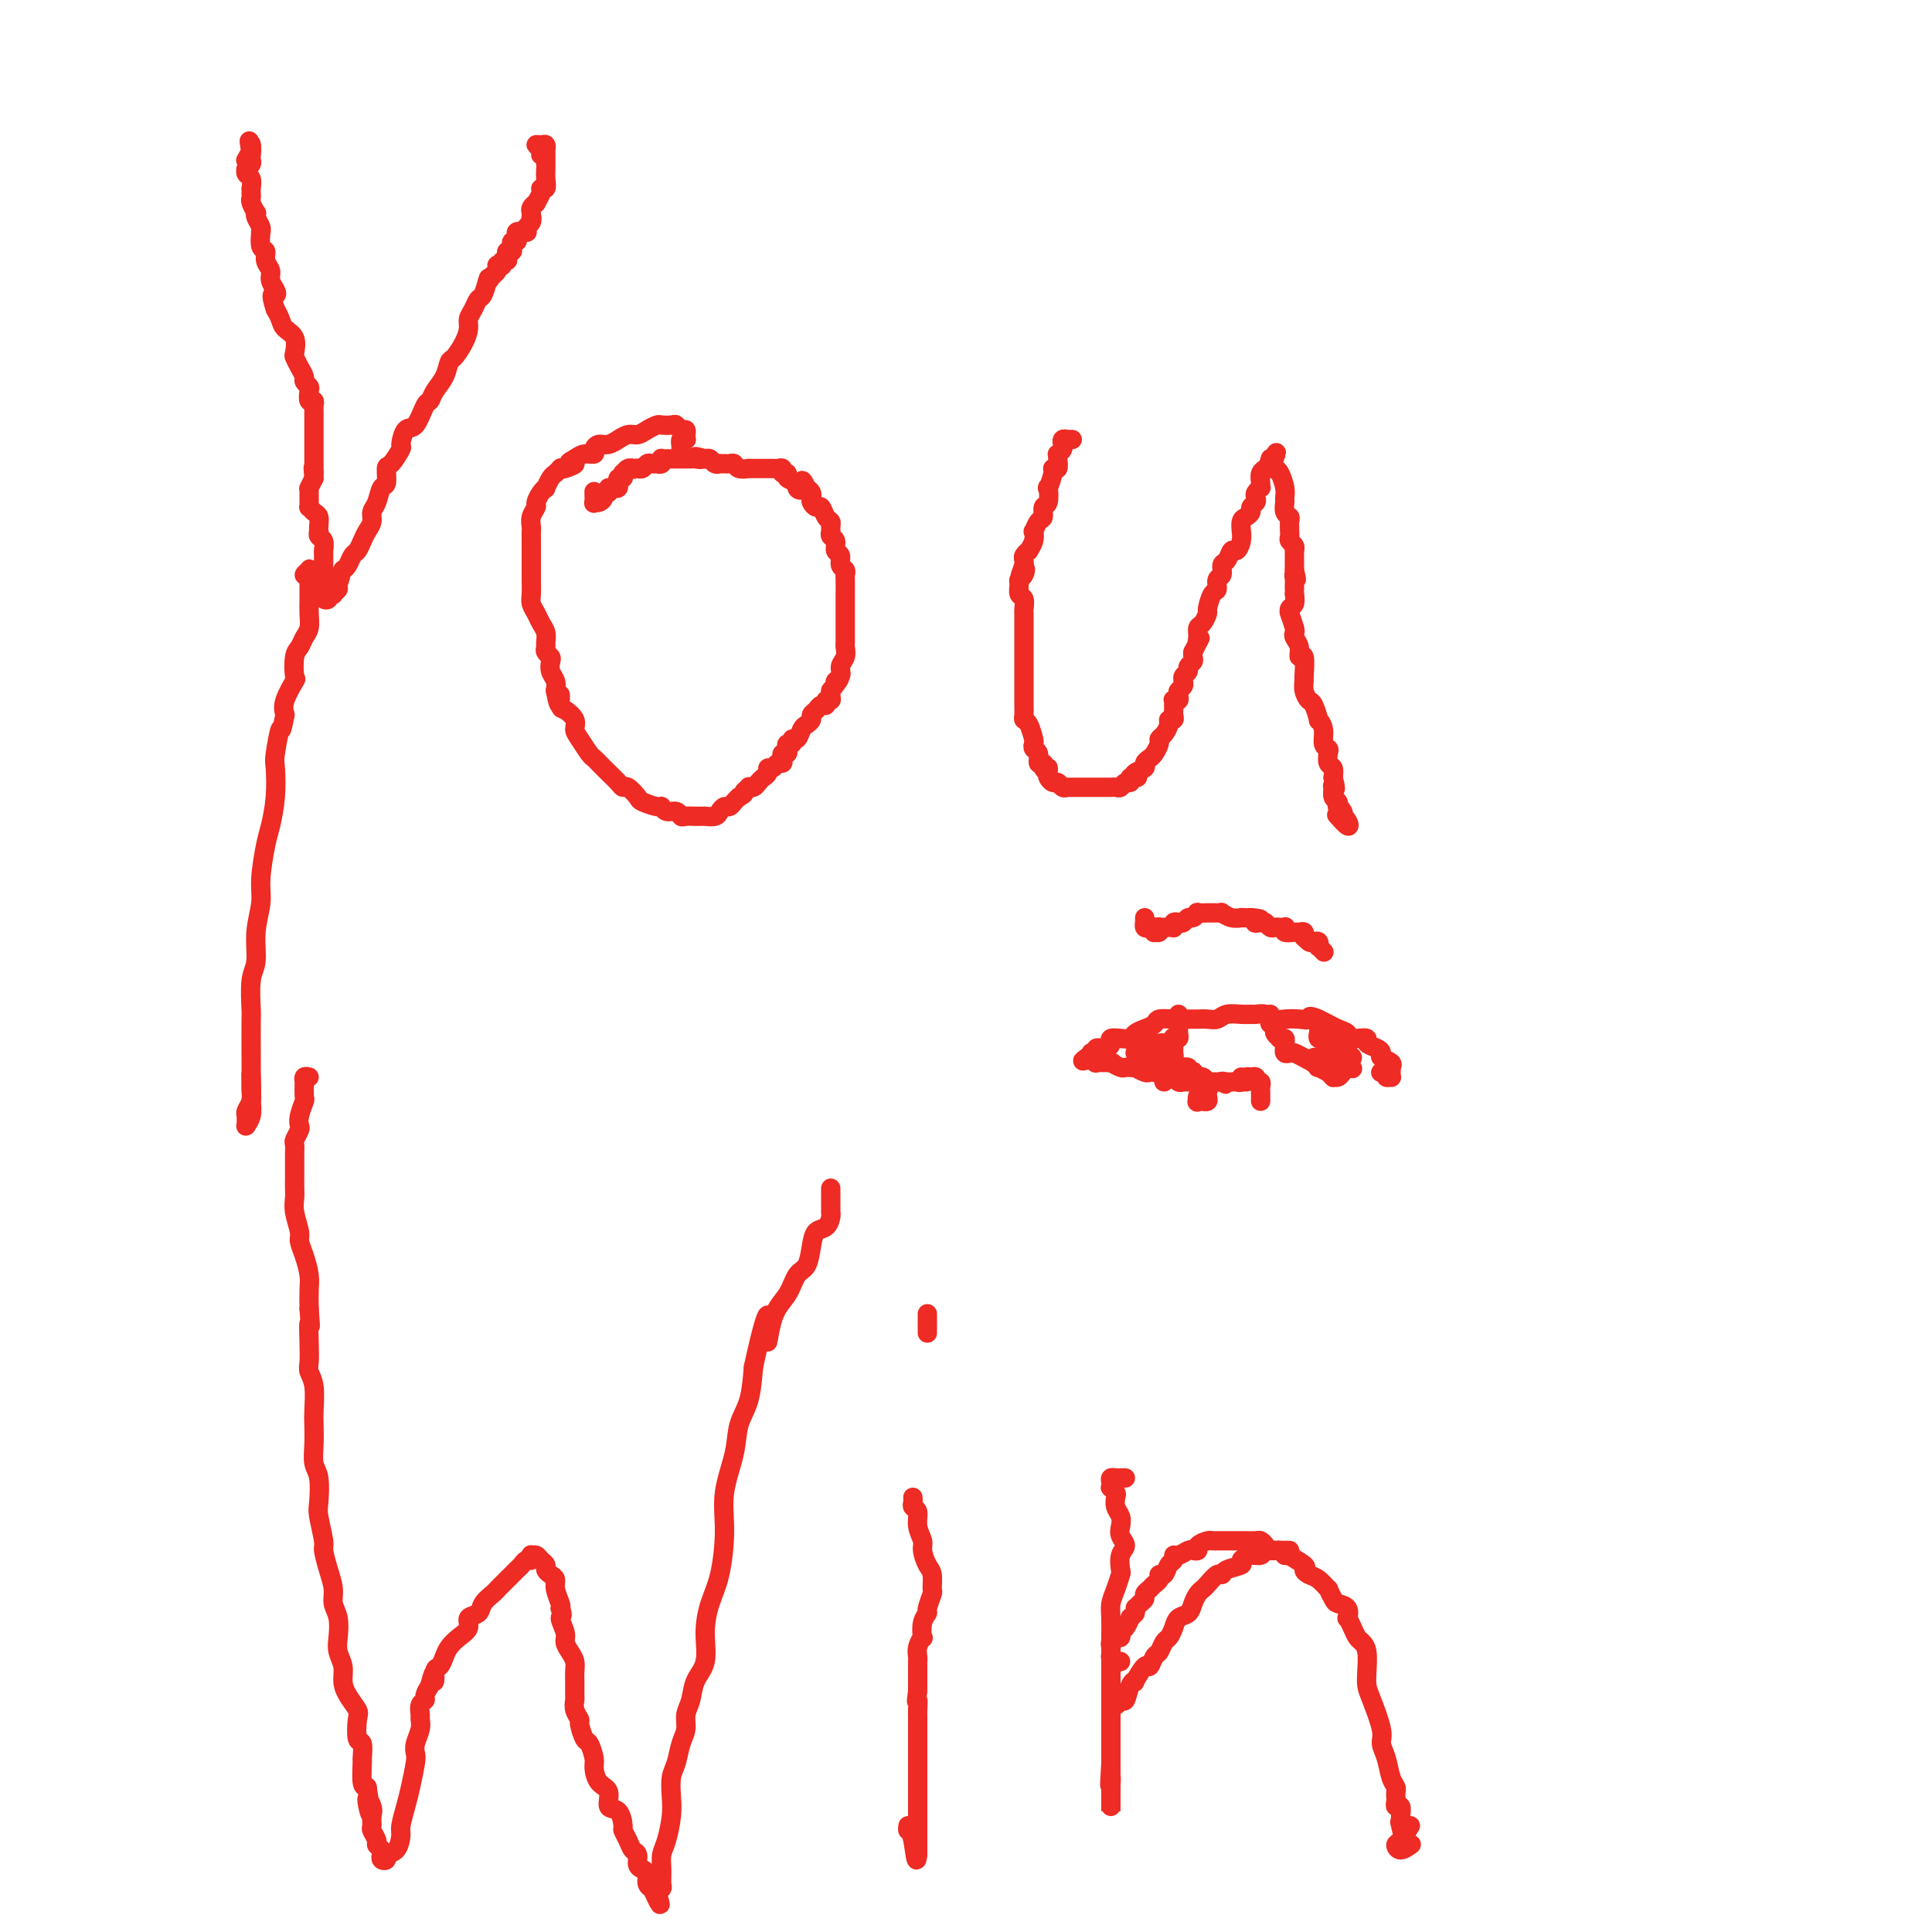 <svg viewBox='0 0 400 400' version='1.1' xmlns='http://www.w3.org/2000/svg' xmlns:xlink='http://www.w3.org/1999/xlink'><g fill='none' stroke='#EE2B24' stroke-width='4' stroke-linecap='round' stroke-linejoin='round'><path d='M112,32c0.010,-0.022 0.019,-0.044 0,0c-0.019,0.044 -0.068,0.154 0,0c0.068,-0.154 0.253,-0.573 0,-1c-0.253,-0.427 -0.943,-0.862 -1,-1c-0.057,-0.138 0.521,0.020 1,0c0.479,-0.020 0.860,-0.217 1,0c0.140,0.217 0.037,0.849 0,1c-0.037,0.151 -0.010,-0.180 0,0c0.010,0.180 0.003,0.870 0,1c-0.003,0.130 -0.001,-0.299 0,0c0.001,0.299 0.001,1.328 0,2c-0.001,0.672 -0.004,0.989 0,1c0.004,0.011 0.016,-0.282 0,0c-0.016,0.282 -0.061,1.141 0,2c0.061,0.859 0.228,1.718 0,2c-0.228,0.282 -0.849,-0.013 -1,0c-0.151,0.013 0.170,0.333 0,1c-0.170,0.667 -0.830,1.682 -1,2c-0.170,0.318 0.151,-0.059 0,0c-0.151,0.059 -0.772,0.554 -1,1c-0.228,0.446 -0.061,0.841 0,1c0.061,0.159 0.016,0.081 0,0c-0.016,-0.081 -0.005,-0.166 0,0c0.005,0.166 0.002,0.583 0,1'/><path d='M110,45c-0.325,1.962 -0.139,0.368 0,0c0.139,-0.368 0.229,0.490 0,1c-0.229,0.510 -0.778,0.673 -1,1c-0.222,0.327 -0.116,0.819 0,1c0.116,0.181 0.241,0.051 0,0c-0.241,-0.051 -0.848,-0.024 -1,0c-0.152,0.024 0.152,0.044 0,0c-0.152,-0.044 -0.759,-0.151 -1,0c-0.241,0.151 -0.117,0.561 0,1c0.117,0.439 0.228,0.906 0,1c-0.228,0.094 -0.793,-0.185 -1,0c-0.207,0.185 -0.054,0.834 0,1c0.054,0.166 0.011,-0.152 0,0c-0.011,0.152 0.011,0.776 0,1c-0.011,0.224 -0.054,0.050 0,0c0.054,-0.050 0.207,0.024 0,0c-0.207,-0.024 -0.772,-0.146 -1,0c-0.228,0.146 -0.117,0.561 0,1c0.117,0.439 0.241,0.901 0,1c-0.241,0.099 -0.849,-0.167 -1,0c-0.151,0.167 0.153,0.766 0,1c-0.153,0.234 -0.763,0.104 -1,0c-0.237,-0.104 -0.102,-0.182 0,0c0.102,0.182 0.172,0.623 0,1c-0.172,0.377 -0.586,0.688 -1,1'/><path d='M102,57c-1.477,2.129 -1.169,1.452 -1,1c0.169,-0.452 0.199,-0.679 0,0c-0.199,0.679 -0.627,2.264 -1,3c-0.373,0.736 -0.690,0.622 -1,1c-0.310,0.378 -0.611,1.247 -1,2c-0.389,0.753 -0.864,1.390 -1,2c-0.136,0.610 0.067,1.191 0,2c-0.067,0.809 -0.403,1.844 -1,3c-0.597,1.156 -1.456,2.433 -2,3c-0.544,0.567 -0.775,0.425 -1,1c-0.225,0.575 -0.444,1.868 -1,3c-0.556,1.132 -1.448,2.104 -2,3c-0.552,0.896 -0.765,1.715 -1,2c-0.235,0.285 -0.492,0.035 -1,1c-0.508,0.965 -1.267,3.145 -2,4c-0.733,0.855 -1.440,0.384 -2,1c-0.560,0.616 -0.972,2.320 -1,3c-0.028,0.680 0.329,0.337 0,1c-0.329,0.663 -1.345,2.331 -2,3c-0.655,0.669 -0.950,0.339 -1,1c-0.050,0.661 0.145,2.313 0,3c-0.145,0.687 -0.630,0.411 -1,1c-0.370,0.589 -0.624,2.044 -1,3c-0.376,0.956 -0.874,1.412 -1,2c-0.126,0.588 0.121,1.308 0,2c-0.121,0.692 -0.610,1.355 -1,2c-0.390,0.645 -0.682,1.272 -1,2c-0.318,0.728 -0.663,1.556 -1,2c-0.337,0.444 -0.668,0.504 -1,1c-0.332,0.496 -0.666,1.427 -1,2c-0.334,0.573 -0.667,0.786 -1,1'/><path d='M71,118c-5.018,9.841 -2.061,3.944 -1,2c1.061,-1.944 0.228,0.067 0,1c-0.228,0.933 0.150,0.789 0,1c-0.150,0.211 -0.829,0.775 -1,1c-0.171,0.225 0.164,0.109 0,0c-0.164,-0.109 -0.829,-0.212 -1,0c-0.171,0.212 0.150,0.737 0,1c-0.150,0.263 -0.771,0.263 -1,0c-0.229,-0.263 -0.065,-0.789 0,-1c0.065,-0.211 0.033,-0.105 0,0'/><path d='M67,123c-0.619,0.595 -0.166,-0.418 0,-1c0.166,-0.582 0.044,-0.734 0,-1c-0.044,-0.266 -0.012,-0.648 0,-1c0.012,-0.352 0.003,-0.676 0,-1c-0.003,-0.324 -0.001,-0.648 0,-1c0.001,-0.352 -0.000,-0.734 0,-1c0.000,-0.266 0.001,-0.418 0,-1c-0.001,-0.582 -0.004,-1.595 0,-2c0.004,-0.405 0.015,-0.204 0,0c-0.015,0.204 -0.057,0.409 0,0c0.057,-0.409 0.211,-1.432 0,-2c-0.211,-0.568 -0.788,-0.681 -1,-1c-0.212,-0.319 -0.060,-0.845 0,-1c0.060,-0.155 0.026,0.059 0,0c-0.026,-0.059 -0.046,-0.393 0,-1c0.046,-0.607 0.156,-1.487 0,-2c-0.156,-0.513 -0.578,-0.658 -1,-1c-0.422,-0.342 -0.845,-0.879 -1,-1c-0.155,-0.121 -0.041,0.175 0,0c0.041,-0.175 0.011,-0.821 0,-1c-0.011,-0.179 -0.003,0.109 0,0c0.003,-0.109 0.000,-0.616 0,-1c-0.000,-0.384 0.003,-0.644 0,-1c-0.003,-0.356 -0.011,-0.807 0,-1c0.011,-0.193 0.041,-0.129 0,0c-0.041,0.129 -0.155,0.323 0,0c0.155,-0.323 0.577,-1.161 1,-2'/><path d='M65,99c-0.309,-3.880 -0.083,-1.578 0,-1c0.083,0.578 0.022,-0.566 0,-1c-0.022,-0.434 -0.006,-0.158 0,0c0.006,0.158 0.002,0.197 0,0c-0.002,-0.197 -0.000,-0.630 0,-1c0.000,-0.370 0.000,-0.676 0,-1c-0.000,-0.324 -0.000,-0.664 0,-1c0.000,-0.336 0.000,-0.667 0,-1c-0.000,-0.333 -0.000,-0.668 0,-1c0.000,-0.332 -0.000,-0.663 0,-1c0.000,-0.337 0.000,-0.682 0,-1c-0.000,-0.318 -0.000,-0.610 0,-1c0.000,-0.390 0.000,-0.878 0,-1c-0.000,-0.122 -0.000,0.122 0,0c0.000,-0.122 0.001,-0.611 0,-1c-0.001,-0.389 -0.004,-0.677 0,-1c0.004,-0.323 0.015,-0.682 0,-1c-0.015,-0.318 -0.055,-0.596 0,-1c0.055,-0.404 0.207,-0.935 0,-1c-0.207,-0.065 -0.773,0.334 -1,0c-0.227,-0.334 -0.116,-1.402 0,-2c0.116,-0.598 0.238,-0.728 0,-1c-0.238,-0.272 -0.835,-0.687 -1,-1c-0.165,-0.313 0.101,-0.524 0,-1c-0.101,-0.476 -0.570,-1.215 -1,-2c-0.430,-0.785 -0.822,-1.614 -1,-2c-0.178,-0.386 -0.142,-0.330 0,-1c0.142,-0.670 0.388,-2.066 0,-3c-0.388,-0.934 -1.412,-1.405 -2,-2c-0.588,-0.595 -0.739,-1.313 -1,-2c-0.261,-0.687 -0.630,-1.344 -1,-2'/><path d='M57,64c-1.255,-3.738 -0.393,-3.084 0,-3c0.393,0.084 0.317,-0.401 0,-1c-0.317,-0.599 -0.873,-1.310 -1,-2c-0.127,-0.690 0.176,-1.359 0,-2c-0.176,-0.641 -0.832,-1.253 -1,-2c-0.168,-0.747 0.152,-1.628 0,-2c-0.152,-0.372 -0.777,-0.236 -1,-1c-0.223,-0.764 -0.046,-2.430 0,-3c0.046,-0.570 -0.039,-0.046 0,0c0.039,0.046 0.203,-0.387 0,-1c-0.203,-0.613 -0.772,-1.407 -1,-2c-0.228,-0.593 -0.114,-0.985 0,-1c0.114,-0.015 0.227,0.345 0,0c-0.227,-0.345 -0.793,-1.397 -1,-2c-0.207,-0.603 -0.054,-0.757 0,-1c0.054,-0.243 0.011,-0.576 0,-1c-0.011,-0.424 0.011,-0.940 0,-1c-0.011,-0.060 -0.055,0.338 0,0c0.055,-0.338 0.210,-1.410 0,-2c-0.210,-0.590 -0.785,-0.697 -1,-1c-0.215,-0.303 -0.072,-0.802 0,-1c0.072,-0.198 0.072,-0.095 0,0c-0.072,0.095 -0.215,0.183 0,0c0.215,-0.183 0.790,-0.637 1,-1c0.210,-0.363 0.056,-0.633 0,-1c-0.056,-0.367 -0.015,-0.830 0,-1c0.015,-0.170 0.004,-0.049 0,0c-0.004,0.049 -0.002,0.024 0,0'/><path d='M52,32c-0.773,-5.116 -0.206,-1.905 0,-1c0.206,0.905 0.052,-0.496 0,-1c-0.052,-0.504 0.000,-0.110 0,0c-0.000,0.110 -0.052,-0.063 0,0c0.052,0.063 0.206,0.363 0,1c-0.206,0.637 -0.773,1.611 -1,2c-0.227,0.389 -0.113,0.195 0,0'/><path d='M64,119c-0.536,0.105 -1.072,0.209 -1,0c0.072,-0.209 0.751,-0.733 1,-1c0.249,-0.267 0.067,-0.279 0,0c-0.067,0.279 -0.018,0.848 0,1c0.018,0.152 0.005,-0.112 0,0c-0.005,0.112 -0.002,0.599 0,1c0.002,0.401 0.001,0.716 0,1c-0.001,0.284 -0.003,0.537 0,1c0.003,0.463 0.012,1.136 0,2c-0.012,0.864 -0.045,1.920 0,3c0.045,1.080 0.169,2.185 0,3c-0.169,0.815 -0.632,1.339 -1,2c-0.368,0.661 -0.642,1.458 -1,2c-0.358,0.542 -0.800,0.830 -1,2c-0.200,1.170 -0.157,3.221 0,4c0.157,0.779 0.427,0.287 0,1c-0.427,0.713 -1.551,2.632 -2,4c-0.449,1.368 -0.225,2.184 0,3'/><path d='M59,148c-0.940,4.891 -0.791,2.619 -1,3c-0.209,0.381 -0.777,3.414 -1,5c-0.223,1.586 -0.102,1.726 0,3c0.102,1.274 0.186,3.683 0,6c-0.186,2.317 -0.642,4.543 -1,6c-0.358,1.457 -0.617,2.144 -1,4c-0.383,1.856 -0.891,4.881 -1,7c-0.109,2.119 0.181,3.332 0,5c-0.181,1.668 -0.833,3.790 -1,6c-0.167,2.210 0.151,4.509 0,6c-0.151,1.491 -0.773,2.174 -1,4c-0.227,1.826 -0.061,4.797 0,6c0.061,1.203 0.017,0.640 0,2c-0.017,1.360 -0.008,4.644 0,7c0.008,2.356 0.016,3.784 0,5c-0.016,1.216 -0.057,2.220 0,3c0.057,0.780 0.211,1.336 0,2c-0.211,0.664 -0.789,1.436 -1,2c-0.211,0.564 -0.056,0.921 0,1c0.056,0.079 0.014,-0.121 0,0c-0.014,0.121 -0.000,0.563 0,1c0.000,0.437 -0.014,0.868 0,1c0.014,0.132 0.055,-0.037 0,0c-0.055,0.037 -0.207,0.279 0,0c0.207,-0.279 0.773,-1.080 1,-2c0.227,-0.920 0.113,-1.960 0,-3'/><path d='M52,228c0.156,-1.889 0.044,-4.111 0,-5c-0.044,-0.889 -0.022,-0.444 0,0'/><path d='M141,92c0.000,0.311 0.000,0.622 0,1c0.000,0.378 0.000,0.822 0,1c0.000,0.178 0.000,0.089 0,0'/><path d='M141,92c-0.008,-0.031 -0.016,-0.061 0,0c0.016,0.061 0.057,0.214 0,0c-0.057,-0.214 -0.211,-0.793 0,-1c0.211,-0.207 0.788,-0.040 1,0c0.212,0.040 0.057,-0.046 0,0c-0.057,0.046 -0.018,0.224 0,0c0.018,-0.224 0.016,-0.848 0,-1c-0.016,-0.152 -0.045,0.170 0,0c0.045,-0.170 0.163,-0.830 0,-1c-0.163,-0.170 -0.606,0.150 -1,0c-0.394,-0.150 -0.738,-0.770 -1,-1c-0.262,-0.230 -0.440,-0.072 -1,0c-0.560,0.072 -1.500,0.057 -2,0c-0.500,-0.057 -0.559,-0.155 -1,0c-0.441,0.155 -1.265,0.562 -2,1c-0.735,0.438 -1.380,0.906 -2,1c-0.620,0.094 -1.216,-0.186 -2,0c-0.784,0.186 -1.755,0.837 -2,1c-0.245,0.163 0.237,-0.163 0,0c-0.237,0.163 -1.194,0.813 -2,1c-0.806,0.187 -1.462,-0.091 -2,0c-0.538,0.091 -0.959,0.550 -1,1c-0.041,0.450 0.297,0.890 0,1c-0.297,0.110 -1.228,-0.112 -2,0c-0.772,0.112 -1.386,0.556 -2,1'/><path d='M119,95c-2.526,1.250 -0.340,0.874 0,1c0.340,0.126 -1.165,0.753 -2,1c-0.835,0.247 -0.998,0.112 -1,0c-0.002,-0.112 0.158,-0.202 0,0c-0.158,0.202 -0.633,0.697 -1,1c-0.367,0.303 -0.624,0.414 -1,1c-0.376,0.586 -0.870,1.648 -1,2c-0.130,0.352 0.105,-0.005 0,0c-0.105,0.005 -0.550,0.372 -1,1c-0.450,0.628 -0.905,1.515 -1,2c-0.095,0.485 0.171,0.567 0,1c-0.171,0.433 -0.778,1.217 -1,2c-0.222,0.783 -0.060,1.564 0,2c0.060,0.436 0.016,0.528 0,1c-0.016,0.472 -0.004,1.323 0,2c0.004,0.677 0.000,1.178 0,2c-0.000,0.822 0.003,1.963 0,3c-0.003,1.037 -0.012,1.968 0,3c0.012,1.032 0.046,2.163 0,3c-0.046,0.837 -0.170,1.380 0,2c0.170,0.620 0.634,1.318 1,2c0.366,0.682 0.633,1.349 1,2c0.367,0.651 0.834,1.288 1,2c0.166,0.712 0.031,1.499 0,2c-0.031,0.501 0.043,0.714 0,1c-0.043,0.286 -0.204,0.643 0,1c0.204,0.357 0.773,0.715 1,1c0.227,0.285 0.112,0.499 0,1c-0.112,0.501 -0.223,1.289 0,2c0.223,0.711 0.778,1.346 1,2c0.222,0.654 0.111,1.327 0,2'/><path d='M115,143c1.007,5.374 1.026,1.810 1,1c-0.026,-0.810 -0.096,1.132 0,2c0.096,0.868 0.358,0.660 1,1c0.642,0.340 1.664,1.229 2,2c0.336,0.771 -0.013,1.424 0,2c0.013,0.576 0.387,1.074 1,2c0.613,0.926 1.463,2.279 2,3c0.537,0.721 0.760,0.810 1,1c0.240,0.190 0.497,0.480 1,1c0.503,0.520 1.252,1.271 2,2c0.748,0.729 1.494,1.438 2,2c0.506,0.562 0.773,0.978 1,1c0.227,0.022 0.414,-0.349 1,0c0.586,0.349 1.571,1.418 2,2c0.429,0.582 0.304,0.677 1,1c0.696,0.323 2.214,0.875 3,1c0.786,0.125 0.839,-0.177 1,0c0.161,0.177 0.428,0.832 1,1c0.572,0.168 1.448,-0.151 2,0c0.552,0.151 0.779,0.773 1,1c0.221,0.227 0.436,0.061 1,0c0.564,-0.061 1.478,-0.016 2,0c0.522,0.016 0.650,0.001 1,0c0.350,-0.001 0.920,0.010 1,0c0.080,-0.010 -0.329,-0.040 0,0c0.329,0.040 1.398,0.151 2,0c0.602,-0.151 0.739,-0.565 1,-1c0.261,-0.435 0.647,-0.890 1,-1c0.353,-0.110 0.672,0.124 1,0c0.328,-0.124 0.665,-0.607 1,-1c0.335,-0.393 0.667,-0.697 1,-1'/><path d='M153,165c1.555,-0.786 0.941,-0.749 1,-1c0.059,-0.251 0.789,-0.788 1,-1c0.211,-0.212 -0.097,-0.098 0,0c0.097,0.098 0.600,0.180 1,0c0.400,-0.180 0.699,-0.622 1,-1c0.301,-0.378 0.605,-0.694 1,-1c0.395,-0.306 0.880,-0.603 1,-1c0.120,-0.397 -0.125,-0.894 0,-1c0.125,-0.106 0.621,0.178 1,0c0.379,-0.178 0.641,-0.817 1,-1c0.359,-0.183 0.814,0.092 1,0c0.186,-0.092 0.101,-0.551 0,-1c-0.101,-0.449 -0.219,-0.890 0,-1c0.219,-0.110 0.776,0.110 1,0c0.224,-0.110 0.116,-0.549 0,-1c-0.116,-0.451 -0.238,-0.912 0,-1c0.238,-0.088 0.837,0.198 1,0c0.163,-0.198 -0.110,-0.879 0,-1c0.110,-0.121 0.603,0.318 1,0c0.397,-0.318 0.698,-1.394 1,-2c0.302,-0.606 0.605,-0.741 1,-1c0.395,-0.259 0.880,-0.643 1,-1c0.120,-0.357 -0.127,-0.688 0,-1c0.127,-0.312 0.626,-0.605 1,-1c0.374,-0.395 0.622,-0.893 1,-1c0.378,-0.107 0.886,0.178 1,0c0.114,-0.178 -0.166,-0.818 0,-1c0.166,-0.182 0.776,0.096 1,0c0.224,-0.096 0.060,-0.564 0,-1c-0.060,-0.436 -0.017,-0.839 0,-1c0.017,-0.161 0.009,-0.081 0,0'/><path d='M172,143c3.101,-3.822 1.353,-2.376 1,-2c-0.353,0.376 0.690,-0.319 1,-1c0.310,-0.681 -0.113,-1.347 0,-2c0.113,-0.653 0.762,-1.291 1,-2c0.238,-0.709 0.064,-1.489 0,-2c-0.064,-0.511 -0.017,-0.753 0,-1c0.017,-0.247 0.005,-0.497 0,-1c-0.005,-0.503 -0.001,-1.257 0,-2c0.001,-0.743 0.000,-1.475 0,-2c-0.000,-0.525 -0.000,-0.845 0,-1c0.000,-0.155 -0.000,-0.146 0,-1c0.000,-0.854 0.001,-2.572 0,-3c-0.001,-0.428 -0.004,0.433 0,0c0.004,-0.433 0.016,-2.162 0,-3c-0.016,-0.838 -0.061,-0.787 0,-1c0.061,-0.213 0.228,-0.691 0,-1c-0.228,-0.309 -0.849,-0.450 -1,-1c-0.151,-0.550 0.170,-1.509 0,-2c-0.170,-0.491 -0.830,-0.513 -1,-1c-0.170,-0.487 0.151,-1.440 0,-2c-0.151,-0.560 -0.776,-0.726 -1,-1c-0.224,-0.274 -0.049,-0.656 0,-1c0.049,-0.344 -0.028,-0.652 0,-1c0.028,-0.348 0.161,-0.737 0,-1c-0.161,-0.263 -0.618,-0.399 -1,-1c-0.382,-0.601 -0.690,-1.667 -1,-2c-0.310,-0.333 -0.622,0.065 -1,0c-0.378,-0.065 -0.823,-0.595 -1,-1c-0.177,-0.405 -0.086,-0.686 0,-1c0.086,-0.314 0.167,-0.661 0,-1c-0.167,-0.339 -0.584,-0.669 -1,-1'/><path d='M167,101c-1.394,-2.952 -0.880,-0.834 -1,0c-0.120,0.834 -0.873,0.382 -1,0c-0.127,-0.382 0.373,-0.695 0,-1c-0.373,-0.305 -1.620,-0.604 -2,-1c-0.380,-0.396 0.106,-0.891 0,-1c-0.106,-0.109 -0.803,0.167 -1,0c-0.197,-0.167 0.105,-0.777 0,-1c-0.105,-0.223 -0.616,-0.060 -1,0c-0.384,0.060 -0.642,0.016 -1,0c-0.358,-0.016 -0.816,-0.004 -1,0c-0.184,0.004 -0.095,0.001 0,0c0.095,-0.001 0.197,-0.000 0,0c-0.197,0.000 -0.692,-0.000 -1,0c-0.308,0.000 -0.429,0.001 -1,0c-0.571,-0.001 -1.592,-0.004 -2,0c-0.408,0.004 -0.203,0.015 0,0c0.203,-0.015 0.404,-0.057 0,0c-0.404,0.057 -1.414,0.211 -2,0c-0.586,-0.211 -0.750,-0.789 -1,-1c-0.250,-0.211 -0.588,-0.057 -1,0c-0.412,0.057 -0.898,0.016 -1,0c-0.102,-0.016 0.180,-0.008 0,0c-0.180,0.008 -0.823,0.016 -1,0c-0.177,-0.016 0.110,-0.057 0,0c-0.110,0.057 -0.618,0.211 -1,0c-0.382,-0.211 -0.638,-0.789 -1,-1c-0.362,-0.211 -0.828,-0.057 -1,0c-0.172,0.057 -0.049,0.016 0,0c0.049,-0.016 0.025,-0.008 0,0'/><path d='M146,95c-3.426,-0.928 -1.491,-0.249 -1,0c0.491,0.249 -0.461,0.067 -1,0c-0.539,-0.067 -0.666,-0.018 -1,0c-0.334,0.018 -0.877,0.005 -1,0c-0.123,-0.005 0.173,-0.001 0,0c-0.173,0.001 -0.816,0.000 -1,0c-0.184,-0.000 0.092,-0.000 0,0c-0.092,0.000 -0.550,0.000 -1,0c-0.450,-0.000 -0.891,-0.001 -1,0c-0.109,0.001 0.116,0.004 0,0c-0.116,-0.004 -0.571,-0.015 -1,0c-0.429,0.015 -0.832,0.057 -1,0c-0.168,-0.057 -0.100,-0.211 0,0c0.100,0.211 0.234,0.788 0,1c-0.234,0.212 -0.836,0.061 -1,0c-0.164,-0.061 0.110,-0.030 0,0c-0.110,0.030 -0.604,0.061 -1,0c-0.396,-0.061 -0.694,-0.212 -1,0c-0.306,0.212 -0.621,0.788 -1,1c-0.379,0.212 -0.823,0.061 -1,0c-0.177,-0.061 -0.089,-0.030 0,0'/><path d='M132,97c-2.102,0.311 -0.357,0.087 0,0c0.357,-0.087 -0.675,-0.039 -1,0c-0.325,0.039 0.058,0.067 0,0c-0.058,-0.067 -0.555,-0.229 -1,0c-0.445,0.229 -0.837,0.850 -1,1c-0.163,0.150 -0.096,-0.171 0,0c0.096,0.171 0.223,0.834 0,1c-0.223,0.166 -0.795,-0.166 -1,0c-0.205,0.166 -0.045,0.829 0,1c0.045,0.171 -0.027,-0.150 0,0c0.027,0.150 0.151,0.772 0,1c-0.151,0.228 -0.579,0.061 -1,0c-0.421,-0.061 -0.835,-0.018 -1,0c-0.165,0.018 -0.083,0.009 0,0'/><path d='M126,101c-0.864,0.857 -0.025,1.000 0,1c0.025,0.000 -0.764,-0.142 -1,0c-0.236,0.142 0.080,0.566 0,1c-0.080,0.434 -0.557,0.876 -1,1c-0.443,0.124 -0.851,-0.070 -1,0c-0.149,0.070 -0.040,0.403 0,0c0.040,-0.403 0.011,-1.544 0,-2c-0.011,-0.456 -0.006,-0.228 0,0'/><path d='M222,91c-0.453,-0.009 -0.906,-0.017 -1,0c-0.094,0.017 0.172,0.060 0,0c-0.172,-0.060 -0.782,-0.222 -1,0c-0.218,0.222 -0.044,0.830 0,1c0.044,0.170 -0.041,-0.096 0,0c0.041,0.096 0.208,0.555 0,1c-0.208,0.445 -0.792,0.875 -1,1c-0.208,0.125 -0.041,-0.057 0,0c0.041,0.057 -0.045,0.353 0,1c0.045,0.647 0.222,1.645 0,2c-0.222,0.355 -0.843,0.068 -1,0c-0.157,-0.068 0.150,0.085 0,1c-0.150,0.915 -0.757,2.592 -1,3c-0.243,0.408 -0.120,-0.453 0,0c0.120,0.453 0.239,2.220 0,3c-0.239,0.780 -0.835,0.572 -1,1c-0.165,0.428 0.100,1.493 0,2c-0.100,0.507 -0.567,0.455 -1,1c-0.433,0.545 -0.833,1.686 -1,2c-0.167,0.314 -0.101,-0.200 0,0c0.101,0.200 0.237,1.114 0,2c-0.237,0.886 -0.848,1.743 -1,2c-0.152,0.257 0.155,-0.086 0,0c-0.155,0.086 -0.773,0.600 -1,1c-0.227,0.400 -0.065,0.686 0,1c0.065,0.314 0.032,0.657 0,1'/><path d='M212,117c-1.564,4.202 -0.473,1.707 0,1c0.473,-0.707 0.327,0.373 0,1c-0.327,0.627 -0.834,0.802 -1,1c-0.166,0.198 0.008,0.419 0,1c-0.008,0.581 -0.198,1.522 0,2c0.198,0.478 0.785,0.494 1,1c0.215,0.506 0.058,1.502 0,2c-0.058,0.498 -0.015,0.498 0,1c0.015,0.502 0.004,1.505 0,2c-0.004,0.495 -0.001,0.481 0,1c0.001,0.519 0.000,1.570 0,2c-0.000,0.430 -0.000,0.237 0,1c0.000,0.763 0.000,2.480 0,3c-0.000,0.520 -0.000,-0.159 0,0c0.000,0.159 -0.000,1.155 0,2c0.000,0.845 0.000,1.540 0,2c-0.000,0.460 -0.000,0.686 0,1c0.000,0.314 0.000,0.718 0,1c-0.000,0.282 -0.001,0.443 0,1c0.001,0.557 0.003,1.509 0,2c-0.003,0.491 -0.011,0.520 0,1c0.011,0.480 0.042,1.410 0,2c-0.042,0.590 -0.156,0.841 0,1c0.156,0.159 0.582,0.226 1,1c0.418,0.774 0.829,2.254 1,3c0.171,0.746 0.102,0.760 0,1c-0.102,0.240 -0.237,0.708 0,1c0.237,0.292 0.847,0.408 1,1c0.153,0.592 -0.151,1.659 0,2c0.151,0.341 0.757,-0.046 1,0c0.243,0.046 0.121,0.523 0,1'/><path d='M216,159c0.842,1.498 0.947,0.243 1,0c0.053,-0.243 0.056,0.527 0,1c-0.056,0.473 -0.169,0.648 0,1c0.169,0.352 0.620,0.879 1,1c0.380,0.121 0.689,-0.164 1,0c0.311,0.164 0.623,0.776 1,1c0.377,0.224 0.818,0.060 1,0c0.182,-0.060 0.104,-0.016 0,0c-0.104,0.016 -0.234,0.004 0,0c0.234,-0.004 0.833,-0.001 1,0c0.167,0.001 -0.096,0.000 0,0c0.096,-0.000 0.552,-0.000 1,0c0.448,0.000 0.890,0.000 1,0c0.110,-0.000 -0.110,-0.000 0,0c0.110,0.000 0.550,0.000 1,0c0.450,-0.000 0.908,-0.000 1,0c0.092,0.000 -0.183,0.000 0,0c0.183,-0.000 0.823,-0.000 1,0c0.177,0.000 -0.110,0.000 0,0c0.110,-0.000 0.618,-0.000 1,0c0.382,0.000 0.637,0.000 1,0c0.363,-0.000 0.832,-0.000 1,0c0.168,0.000 0.034,0.001 0,0c-0.034,-0.001 0.032,-0.004 0,0c-0.032,0.004 -0.163,0.016 0,0c0.163,-0.016 0.618,-0.060 1,0c0.382,0.060 0.690,0.222 1,0c0.310,-0.222 0.622,-0.829 1,-1c0.378,-0.171 0.822,0.094 1,0c0.178,-0.094 0.089,-0.547 0,-1'/><path d='M234,161c2.271,-0.262 1.449,0.084 1,0c-0.449,-0.084 -0.524,-0.599 0,-1c0.524,-0.401 1.647,-0.689 2,-1c0.353,-0.311 -0.064,-0.647 0,-1c0.064,-0.353 0.608,-0.724 1,-1c0.392,-0.276 0.631,-0.459 1,-1c0.369,-0.541 0.868,-1.441 1,-2c0.132,-0.559 -0.105,-0.776 0,-1c0.105,-0.224 0.550,-0.455 1,-1c0.450,-0.545 0.905,-1.403 1,-2c0.095,-0.597 -0.171,-0.934 0,-1c0.171,-0.066 0.778,0.140 1,0c0.222,-0.140 0.059,-0.625 0,-1c-0.059,-0.375 -0.016,-0.640 0,-1c0.016,-0.360 0.003,-0.815 0,-1c-0.003,-0.185 0.003,-0.101 0,0c-0.003,0.101 -0.015,0.220 0,0c0.015,-0.220 0.055,-0.780 0,-1c-0.055,-0.220 -0.207,-0.100 0,0c0.207,0.100 0.773,0.181 1,0c0.227,-0.181 0.114,-0.622 0,-1c-0.114,-0.378 -0.228,-0.693 0,-1c0.228,-0.307 0.797,-0.607 1,-1c0.203,-0.393 0.039,-0.879 0,-1c-0.039,-0.121 0.046,0.122 0,0c-0.046,-0.122 -0.222,-0.610 0,-1c0.222,-0.390 0.844,-0.682 1,-1c0.156,-0.318 -0.154,-0.663 0,-1c0.154,-0.337 0.772,-0.668 1,-1c0.228,-0.332 0.065,-0.666 0,-1c-0.065,-0.334 -0.033,-0.667 0,-1'/><path d='M247,135c2.234,-4.445 1.321,-2.557 1,-2c-0.321,0.557 -0.048,-0.216 0,-1c0.048,-0.784 -0.128,-1.580 0,-2c0.128,-0.420 0.560,-0.464 1,-1c0.440,-0.536 0.887,-1.562 1,-2c0.113,-0.438 -0.109,-0.287 0,-1c0.109,-0.713 0.550,-2.289 1,-3c0.450,-0.711 0.908,-0.556 1,-1c0.092,-0.444 -0.183,-1.486 0,-2c0.183,-0.514 0.822,-0.500 1,-1c0.178,-0.500 -0.106,-1.512 0,-2c0.106,-0.488 0.603,-0.450 1,-1c0.397,-0.550 0.695,-1.687 1,-2c0.305,-0.313 0.617,0.196 1,0c0.383,-0.196 0.837,-1.099 1,-2c0.163,-0.901 0.034,-1.799 0,-2c-0.034,-0.201 0.029,0.297 0,0c-0.029,-0.297 -0.148,-1.389 0,-2c0.148,-0.611 0.562,-0.741 1,-1c0.438,-0.259 0.901,-0.646 1,-1c0.099,-0.354 -0.166,-0.673 0,-1c0.166,-0.327 0.762,-0.661 1,-1c0.238,-0.339 0.117,-0.681 0,-1c-0.117,-0.319 -0.228,-0.614 0,-1c0.228,-0.386 0.797,-0.864 1,-1c0.203,-0.136 0.040,0.069 0,0c-0.040,-0.069 0.045,-0.411 0,-1c-0.045,-0.589 -0.218,-1.426 0,-2c0.218,-0.574 0.828,-0.885 1,-1c0.172,-0.115 -0.094,-0.033 0,0c0.094,0.033 0.547,0.016 1,0'/><path d='M263,97c2.472,-6.032 0.651,-2.112 0,-1c-0.651,1.112 -0.132,-0.582 0,-1c0.132,-0.418 -0.122,0.441 0,1c0.122,0.559 0.622,0.817 1,1c0.378,0.183 0.636,0.290 1,1c0.364,0.710 0.833,2.022 1,3c0.167,0.978 0.031,1.623 0,2c-0.031,0.377 0.044,0.487 0,1c-0.044,0.513 -0.208,1.430 0,2c0.208,0.570 0.788,0.793 1,1c0.212,0.207 0.057,0.398 0,1c-0.057,0.602 -0.016,1.614 0,2c0.016,0.386 0.008,0.145 0,0c-0.008,-0.145 -0.016,-0.193 0,0c0.016,0.193 0.057,0.626 0,1c-0.057,0.374 -0.211,0.687 0,1c0.211,0.313 0.789,0.626 1,1c0.211,0.374 0.057,0.808 0,1c-0.057,0.192 -0.015,0.142 0,0c0.015,-0.142 0.004,-0.375 0,0c-0.004,0.375 -0.001,1.358 0,2c0.001,0.642 0.000,0.942 0,1c-0.000,0.058 -0.000,-0.126 0,0c0.000,0.126 0.000,0.563 0,1'/><path d='M268,118c0.773,3.411 0.207,1.438 0,1c-0.207,-0.438 -0.055,0.657 0,1c0.055,0.343 0.015,-0.068 0,0c-0.015,0.068 -0.003,0.613 0,1c0.003,0.387 -0.003,0.614 0,1c0.003,0.386 0.015,0.931 0,1c-0.015,0.069 -0.058,-0.338 0,0c0.058,0.338 0.215,1.422 0,2c-0.215,0.578 -0.804,0.652 -1,1c-0.196,0.348 -0.001,0.971 0,1c0.001,0.029 -0.192,-0.537 0,0c0.192,0.537 0.768,2.177 1,3c0.232,0.823 0.118,0.830 0,1c-0.118,0.170 -0.242,0.505 0,1c0.242,0.495 0.850,1.150 1,2c0.150,0.850 -0.157,1.893 0,2c0.157,0.107 0.777,-0.724 1,0c0.223,0.724 0.048,3.004 0,4c-0.048,0.996 0.030,0.709 0,1c-0.030,0.291 -0.167,1.159 0,2c0.167,0.841 0.637,1.656 1,2c0.363,0.344 0.618,0.218 1,1c0.382,0.782 0.891,2.472 1,3c0.109,0.528 -0.181,-0.105 0,0c0.181,0.105 0.832,0.949 1,2c0.168,1.051 -0.147,2.308 0,3c0.147,0.692 0.758,0.818 1,1c0.242,0.182 0.116,0.420 0,1c-0.116,0.580 -0.224,1.502 0,2c0.224,0.498 0.778,0.571 1,1c0.222,0.429 0.111,1.215 0,2'/><path d='M276,161c0.924,3.267 0.234,2.434 0,2c-0.234,-0.434 -0.011,-0.471 0,0c0.011,0.471 -0.189,1.449 0,2c0.189,0.551 0.769,0.673 1,1c0.231,0.327 0.114,0.857 0,1c-0.114,0.143 -0.223,-0.103 0,0c0.223,0.103 0.780,0.555 1,1c0.220,0.445 0.104,0.882 0,1c-0.104,0.118 -0.196,-0.084 0,0c0.196,0.084 0.682,0.456 1,1c0.318,0.544 0.470,1.262 0,1c-0.470,-0.262 -1.563,-1.503 -2,-2c-0.437,-0.497 -0.219,-0.248 0,0'/><path d='M64,223c-0.423,-0.107 -0.846,-0.214 -1,0c-0.154,0.214 -0.040,0.748 0,1c0.040,0.252 0.007,0.220 0,0c-0.007,-0.220 0.012,-0.630 0,0c-0.012,0.630 -0.055,2.300 0,3c0.055,0.700 0.207,0.429 0,1c-0.207,0.571 -0.773,1.983 -1,3c-0.227,1.017 -0.113,1.638 0,2c0.113,0.362 0.227,0.464 0,1c-0.227,0.536 -0.793,1.506 -1,2c-0.207,0.494 -0.056,0.513 0,1c0.056,0.487 0.015,1.443 0,2c-0.015,0.557 -0.004,0.716 0,1c0.004,0.284 0.001,0.695 0,1c-0.001,0.305 -0.001,0.506 0,1c0.001,0.494 0.004,1.281 0,2c-0.004,0.719 -0.016,1.371 0,2c0.016,0.629 0.060,1.234 0,2c-0.060,0.766 -0.222,1.693 0,3c0.222,1.307 0.830,2.996 1,4c0.170,1.004 -0.098,1.324 0,2c0.098,0.676 0.562,1.707 1,3c0.438,1.293 0.849,2.848 1,4c0.151,1.152 0.043,1.901 0,3c-0.043,1.099 -0.022,2.550 0,4'/><path d='M64,271c0.465,5.755 0.128,3.143 0,3c-0.128,-0.143 -0.048,2.185 0,4c0.048,1.815 0.065,3.118 0,4c-0.065,0.882 -0.213,1.344 0,2c0.213,0.656 0.788,1.506 1,3c0.212,1.494 0.060,3.633 0,5c-0.060,1.367 -0.030,1.963 0,3c0.030,1.037 0.060,2.515 0,4c-0.060,1.485 -0.208,2.976 0,4c0.208,1.024 0.773,1.581 1,3c0.227,1.419 0.116,3.698 0,5c-0.116,1.302 -0.237,1.626 0,3c0.237,1.374 0.833,3.799 1,5c0.167,1.201 -0.095,1.177 0,2c0.095,0.823 0.548,2.492 1,4c0.452,1.508 0.905,2.854 1,4c0.095,1.146 -0.167,2.092 0,3c0.167,0.908 0.762,1.779 1,3c0.238,1.221 0.118,2.791 0,4c-0.118,1.209 -0.234,2.058 0,3c0.234,0.942 0.820,1.979 1,3c0.180,1.021 -0.044,2.026 0,3c0.044,0.974 0.355,1.918 1,3c0.645,1.082 1.623,2.301 2,3c0.377,0.699 0.154,0.877 0,2c-0.154,1.123 -0.238,3.191 0,4c0.238,0.809 0.799,0.361 1,1c0.201,0.639 0.044,2.367 0,3c-0.044,0.633 0.027,0.170 0,1c-0.027,0.830 -0.150,2.951 0,4c0.150,1.049 0.575,1.024 1,1'/><path d='M76,370c1.486,9.306 0.201,4.573 0,3c-0.201,-1.573 0.682,0.016 1,1c0.318,0.984 0.070,1.363 0,2c-0.070,0.637 0.038,1.532 0,2c-0.038,0.468 -0.220,0.507 0,1c0.220,0.493 0.844,1.439 1,2c0.156,0.561 -0.154,0.738 0,1c0.154,0.262 0.772,0.610 1,1c0.228,0.390 0.065,0.823 0,1c-0.065,0.177 -0.033,0.096 0,0c0.033,-0.096 0.068,-0.209 0,0c-0.068,0.209 -0.239,0.739 0,1c0.239,0.261 0.886,0.251 1,0c0.114,-0.251 -0.306,-0.745 0,-1c0.306,-0.255 1.339,-0.271 2,-1c0.661,-0.729 0.951,-2.170 1,-3c0.049,-0.830 -0.144,-1.048 0,-2c0.144,-0.952 0.626,-2.638 1,-4c0.374,-1.362 0.640,-2.399 1,-4c0.360,-1.601 0.814,-3.767 1,-5c0.186,-1.233 0.103,-1.534 0,-2c-0.103,-0.466 -0.225,-1.098 0,-2c0.225,-0.902 0.796,-2.073 1,-3c0.204,-0.927 0.040,-1.610 0,-2c-0.040,-0.390 0.045,-0.489 0,-1c-0.045,-0.511 -0.218,-1.436 0,-2c0.218,-0.564 0.828,-0.767 1,-1c0.172,-0.233 -0.094,-0.495 0,-1c0.094,-0.505 0.547,-1.252 1,-2'/><path d='M89,349c1.167,-4.910 1.086,-1.686 1,-1c-0.086,0.686 -0.175,-1.167 0,-2c0.175,-0.833 0.615,-0.646 1,-1c0.385,-0.354 0.714,-1.251 1,-2c0.286,-0.749 0.528,-1.352 1,-2c0.472,-0.648 1.172,-1.342 2,-2c0.828,-0.658 1.784,-1.279 2,-2c0.216,-0.721 -0.307,-1.541 0,-2c0.307,-0.459 1.443,-0.555 2,-1c0.557,-0.445 0.535,-1.237 1,-2c0.465,-0.763 1.416,-1.496 2,-2c0.584,-0.504 0.800,-0.779 1,-1c0.200,-0.221 0.382,-0.388 1,-1c0.618,-0.612 1.671,-1.671 2,-2c0.329,-0.329 -0.066,0.070 0,0c0.066,-0.070 0.592,-0.611 1,-1c0.408,-0.389 0.697,-0.626 1,-1c0.303,-0.374 0.620,-0.886 1,-1c0.380,-0.114 0.822,0.168 1,0c0.178,-0.168 0.090,-0.788 0,-1c-0.090,-0.212 -0.183,-0.015 0,0c0.183,0.015 0.640,-0.150 1,0c0.360,0.150 0.622,0.617 1,1c0.378,0.383 0.871,0.682 1,1c0.129,0.318 -0.105,0.656 0,1c0.105,0.344 0.550,0.694 1,1c0.450,0.306 0.904,0.566 1,1c0.096,0.434 -0.166,1.040 0,2c0.166,0.960 0.762,2.274 1,3c0.238,0.726 0.119,0.863 0,1'/><path d='M116,333c0.864,1.998 0.025,1.494 0,2c-0.025,0.506 0.764,2.023 1,3c0.236,0.977 -0.080,1.415 0,2c0.080,0.585 0.557,1.316 1,2c0.443,0.684 0.851,1.320 1,2c0.149,0.680 0.039,1.403 0,2c-0.039,0.597 -0.006,1.067 0,2c0.006,0.933 -0.013,2.328 0,3c0.013,0.672 0.059,0.622 0,1c-0.059,0.378 -0.223,1.184 0,2c0.223,0.816 0.834,1.640 1,2c0.166,0.360 -0.114,0.255 0,1c0.114,0.745 0.621,2.339 1,3c0.379,0.661 0.632,0.388 1,1c0.368,0.612 0.853,2.108 1,3c0.147,0.892 -0.045,1.178 0,2c0.045,0.822 0.328,2.178 1,3c0.672,0.822 1.734,1.108 2,2c0.266,0.892 -0.266,2.388 0,3c0.266,0.612 1.328,0.339 2,1c0.672,0.661 0.955,2.256 1,3c0.045,0.744 -0.146,0.637 0,1c0.146,0.363 0.630,1.197 1,2c0.370,0.803 0.625,1.576 1,2c0.375,0.424 0.870,0.498 1,1c0.130,0.502 -0.105,1.431 0,2c0.105,0.569 0.550,0.780 1,1c0.450,0.220 0.904,0.451 1,1c0.096,0.549 -0.166,1.417 0,2c0.166,0.583 0.762,0.881 1,1c0.238,0.119 0.119,0.060 0,0'/><path d='M135,391c2.697,5.954 1.441,2.340 1,1c-0.441,-1.340 -0.065,-0.406 0,0c0.065,0.406 -0.179,0.285 0,0c0.179,-0.285 0.783,-0.735 1,-1c0.217,-0.265 0.048,-0.346 0,-1c-0.048,-0.654 0.026,-1.882 0,-3c-0.026,-1.118 -0.151,-2.127 0,-3c0.151,-0.873 0.580,-1.611 1,-3c0.420,-1.389 0.833,-3.428 1,-5c0.167,-1.572 0.087,-2.675 0,-4c-0.087,-1.325 -0.182,-2.872 0,-4c0.182,-1.128 0.641,-1.837 1,-3c0.359,-1.163 0.620,-2.779 1,-4c0.380,-1.221 0.880,-2.047 1,-3c0.120,-0.953 -0.140,-2.035 0,-3c0.140,-0.965 0.681,-1.814 1,-3c0.319,-1.186 0.418,-2.707 1,-4c0.582,-1.293 1.649,-2.356 2,-4c0.351,-1.644 -0.013,-3.868 0,-6c0.013,-2.132 0.403,-4.172 1,-6c0.597,-1.828 1.402,-3.444 2,-6c0.598,-2.556 0.990,-6.054 1,-9c0.010,-2.946 -0.362,-5.342 0,-8c0.362,-2.658 1.458,-5.578 2,-8c0.542,-2.422 0.531,-4.344 1,-6c0.469,-1.656 1.420,-3.044 2,-5c0.580,-1.956 0.790,-4.478 1,-7'/><path d='M156,283c3.910,-17.889 3.184,-8.612 3,-6c-0.184,2.612 0.175,-1.442 1,-4c0.825,-2.558 2.118,-3.621 3,-5c0.882,-1.379 1.353,-3.076 2,-4c0.647,-0.924 1.469,-1.077 2,-2c0.531,-0.923 0.769,-2.615 1,-4c0.231,-1.385 0.454,-2.461 1,-3c0.546,-0.539 1.414,-0.540 2,-1c0.586,-0.460 0.889,-1.380 1,-2c0.111,-0.620 0.030,-0.939 0,-1c-0.030,-0.061 -0.008,0.137 0,0c0.008,-0.137 0.002,-0.610 0,-1c-0.002,-0.390 -0.001,-0.697 0,-1c0.001,-0.303 0.000,-0.603 0,-1c-0.000,-0.397 -0.000,-0.890 0,-1c0.000,-0.110 0.000,0.163 0,0c-0.000,-0.163 -0.000,-0.761 0,-1c0.000,-0.239 0.000,-0.120 0,0'/><path d='M189,310c0.033,0.321 0.065,0.642 0,1c-0.065,0.358 -0.228,0.752 0,1c0.228,0.248 0.849,0.350 1,1c0.151,0.650 -0.166,1.849 0,3c0.166,1.151 0.815,2.253 1,3c0.185,0.747 -0.093,1.140 0,2c0.093,0.860 0.557,2.189 1,3c0.443,0.811 0.866,1.106 1,2c0.134,0.894 -0.020,2.388 0,3c0.020,0.612 0.215,0.344 0,1c-0.215,0.656 -0.841,2.237 -1,3c-0.159,0.763 0.150,0.708 0,1c-0.150,0.292 -0.758,0.933 -1,2c-0.242,1.067 -0.117,2.562 0,3c0.117,0.438 0.228,-0.182 0,0c-0.228,0.182 -0.793,1.166 -1,2c-0.207,0.834 -0.055,1.518 0,2c0.055,0.482 0.015,0.762 0,1c-0.015,0.238 -0.004,0.435 0,1c0.004,0.565 0.001,1.498 0,2c-0.001,0.502 -0.000,0.572 0,1c0.000,0.428 0.000,1.214 0,2'/><path d='M190,350c-0.464,3.590 -0.124,2.064 0,2c0.124,-0.064 0.033,1.335 0,2c-0.033,0.665 -0.009,0.595 0,1c0.009,0.405 0.002,1.283 0,2c-0.002,0.717 -0.001,1.271 0,2c0.001,0.729 0.000,1.631 0,2c-0.000,0.369 -0.000,0.203 0,1c0.000,0.797 0.000,2.556 0,3c-0.000,0.444 -0.000,-0.425 0,0c0.000,0.425 0.000,2.146 0,3c-0.000,0.854 -0.000,0.840 0,1c0.000,0.160 0.000,0.495 0,1c-0.000,0.505 -0.000,1.182 0,2c0.000,0.818 0.000,1.778 0,2c-0.000,0.222 -0.000,-0.295 0,0c0.000,0.295 0.000,1.403 0,2c-0.000,0.597 -0.000,0.685 0,1c0.000,0.315 0.000,0.858 0,1c-0.000,0.142 -0.000,-0.117 0,0c0.000,0.117 0.000,0.610 0,1c-0.000,0.390 -0.000,0.678 0,1c0.000,0.322 0.000,0.679 0,1c-0.000,0.321 -0.000,0.605 0,1c0.000,0.395 0.000,0.900 0,1c0.000,0.100 -0.000,-0.204 0,0c0.000,0.204 0.000,0.915 0,1c0.000,0.085 0.000,-0.458 0,-1'/><path d='M190,383c-0.166,4.758 -0.581,0.152 -1,-2c-0.419,-2.152 -0.844,-1.848 -1,-2c-0.156,-0.152 -0.045,-0.758 0,-1c0.045,-0.242 0.022,-0.121 0,0'/><path d='M192,272c0.000,0.416 0.000,0.832 0,1c0.000,0.168 0.000,0.088 0,0c-0.000,-0.088 -0.000,-0.184 0,0c0.000,0.184 0.000,0.648 0,1c-0.000,0.352 -0.000,0.592 0,1c0.000,0.408 0.000,0.986 0,1c0.000,0.014 0.000,-0.535 0,-1c0.000,-0.465 0.000,-0.847 0,-1c0.000,-0.153 0.000,-0.076 0,0'/><path d='M233,306c-0.340,-0.006 -0.679,-0.012 -1,0c-0.321,0.012 -0.623,0.041 -1,0c-0.377,-0.041 -0.829,-0.151 -1,0c-0.171,0.151 -0.060,0.565 0,1c0.060,0.435 0.068,0.893 0,1c-0.068,0.107 -0.211,-0.137 0,0c0.211,0.137 0.775,0.656 1,1c0.225,0.344 0.112,0.515 0,1c-0.112,0.485 -0.221,1.285 0,2c0.221,0.715 0.774,1.345 1,2c0.226,0.655 0.127,1.335 0,2c-0.127,0.665 -0.282,1.314 0,2c0.282,0.686 1.001,1.408 1,2c-0.001,0.592 -0.722,1.054 -1,2c-0.278,0.946 -0.113,2.377 0,3c0.113,0.623 0.174,0.439 0,1c-0.174,0.561 -0.582,1.868 -1,3c-0.418,1.132 -0.844,2.088 -1,3c-0.156,0.912 -0.042,1.778 0,3c0.042,1.222 0.011,2.800 0,4c-0.011,1.200 -0.003,2.024 0,3c0.003,0.976 0.001,2.106 0,3c-0.001,0.894 -0.000,1.553 0,3c0.000,1.447 0.000,3.683 0,5c-0.000,1.317 -0.000,1.714 0,3c0.000,1.286 0.000,3.462 0,5c-0.000,1.538 -0.000,2.440 0,3c0.000,0.560 0.000,0.780 0,1'/><path d='M230,365c-0.464,7.516 -0.124,3.807 0,3c0.124,-0.807 0.033,1.289 0,2c-0.033,0.711 -0.009,0.036 0,0c0.009,-0.036 0.002,0.565 0,1c-0.002,0.435 -0.001,0.704 0,1c0.001,0.296 0.000,0.620 0,1c-0.000,0.380 -0.000,0.816 0,1c0.000,0.184 0.000,0.116 0,0c-0.000,-0.116 -0.000,-0.282 0,0c0.000,0.282 0.000,1.011 0,1c-0.000,-0.011 -0.000,-0.760 0,-1c0.000,-0.240 0.000,0.031 0,0c-0.000,-0.031 -0.000,-0.364 0,-1c0.000,-0.636 0.000,-1.574 0,-2c-0.000,-0.426 -0.000,-0.341 0,-1c0.000,-0.659 0.000,-2.063 0,-3c-0.000,-0.937 -0.000,-1.407 0,-2c0.000,-0.593 0.000,-1.311 0,-2c-0.000,-0.689 -0.000,-1.350 0,-2c0.000,-0.650 0.000,-1.288 0,-2c-0.000,-0.712 -0.000,-1.500 0,-2c0.000,-0.500 0.000,-0.714 0,-1c-0.000,-0.286 -0.000,-0.643 0,-1'/><path d='M230,355c0.179,-3.320 0.627,-2.120 1,-2c0.373,0.120 0.673,-0.840 1,-1c0.327,-0.160 0.683,0.481 1,0c0.317,-0.481 0.596,-2.085 1,-3c0.404,-0.915 0.934,-1.142 1,-1c0.066,0.142 -0.333,0.653 0,0c0.333,-0.653 1.399,-2.469 2,-3c0.601,-0.531 0.738,0.223 1,0c0.262,-0.223 0.648,-1.425 1,-2c0.352,-0.575 0.671,-0.525 1,-1c0.329,-0.475 0.669,-1.474 1,-2c0.331,-0.526 0.652,-0.577 1,-1c0.348,-0.423 0.723,-1.216 1,-2c0.277,-0.784 0.456,-1.558 1,-2c0.544,-0.442 1.454,-0.551 2,-1c0.546,-0.449 0.727,-1.238 1,-2c0.273,-0.762 0.637,-1.496 1,-2c0.363,-0.504 0.725,-0.779 1,-1c0.275,-0.221 0.464,-0.388 1,-1c0.536,-0.612 1.420,-1.669 2,-2c0.580,-0.331 0.855,0.065 1,0c0.145,-0.065 0.161,-0.591 1,-1c0.839,-0.409 2.501,-0.702 3,-1c0.499,-0.298 -0.166,-0.602 0,-1c0.166,-0.398 1.161,-0.891 2,-1c0.839,-0.109 1.520,0.167 2,0c0.480,-0.167 0.758,-0.777 1,-1c0.242,-0.223 0.446,-0.060 1,0c0.554,0.060 1.457,0.016 2,0c0.543,-0.016 0.727,-0.005 1,0c0.273,0.005 0.637,0.002 1,0'/><path d='M286,222c-0.121,0.031 -0.243,0.062 0,0c0.243,-0.062 0.850,-0.215 1,0c0.150,0.215 -0.156,0.800 0,1c0.156,0.200 0.773,0.016 1,0c0.227,-0.016 0.063,0.136 0,0c-0.063,-0.136 -0.024,-0.561 0,-1c0.024,-0.439 0.035,-0.891 0,-1c-0.035,-0.109 -0.116,0.125 0,0c0.116,-0.125 0.430,-0.611 0,-1c-0.430,-0.389 -1.602,-0.682 -2,-1c-0.398,-0.318 -0.021,-0.660 0,-1c0.021,-0.340 -0.314,-0.679 -1,-1c-0.686,-0.321 -1.723,-0.625 -2,-1c-0.277,-0.375 0.207,-0.821 0,-1c-0.207,-0.179 -1.105,-0.089 -2,0c-0.895,0.089 -1.787,0.179 -2,0c-0.213,-0.179 0.252,-0.625 0,-1c-0.252,-0.375 -1.222,-0.678 -2,-1c-0.778,-0.322 -1.365,-0.663 -2,-1c-0.635,-0.337 -1.317,-0.668 -2,-1'/><path d='M273,211c-2.385,-1.084 -1.846,-0.294 -2,0c-0.154,0.294 -1.001,0.093 -2,0c-0.999,-0.093 -2.151,-0.078 -3,0c-0.849,0.078 -1.395,0.217 -2,0c-0.605,-0.217 -1.268,-0.791 -2,-1c-0.732,-0.209 -1.533,-0.052 -2,0c-0.467,0.052 -0.600,-0.000 -1,0c-0.400,0.000 -1.066,0.053 -2,0c-0.934,-0.053 -2.136,-0.210 -3,0c-0.864,0.210 -1.389,0.789 -2,1c-0.611,0.211 -1.309,0.056 -2,0c-0.691,-0.056 -1.375,-0.012 -2,0c-0.625,0.012 -1.193,-0.008 -2,0c-0.807,0.008 -1.855,0.043 -3,0c-1.145,-0.043 -2.386,-0.166 -3,0c-0.614,0.166 -0.601,0.619 -1,1c-0.399,0.381 -1.211,0.690 -2,1c-0.789,0.310 -1.556,0.622 -2,1c-0.444,0.378 -0.566,0.823 -1,1c-0.434,0.177 -1.182,0.085 -2,0c-0.818,-0.085 -1.707,-0.163 -2,0c-0.293,0.163 0.008,0.566 0,1c-0.008,0.434 -0.327,0.900 -1,1c-0.673,0.100 -1.700,-0.167 -2,0c-0.300,0.167 0.126,0.766 0,1c-0.126,0.234 -0.803,0.101 -1,0c-0.197,-0.101 0.087,-0.172 0,0c-0.087,0.172 -0.543,0.586 -1,1'/><path d='M225,219c-2.074,1.254 0.240,0.388 1,0c0.760,-0.388 -0.034,-0.300 0,0c0.034,0.300 0.897,0.811 1,1c0.103,0.189 -0.554,0.054 0,0c0.554,-0.054 2.320,-0.029 3,0c0.680,0.029 0.276,0.060 0,0c-0.276,-0.060 -0.424,-0.212 0,0c0.424,0.212 1.418,0.788 2,1c0.582,0.212 0.751,0.061 1,0c0.249,-0.061 0.577,-0.030 1,0c0.423,0.030 0.939,0.061 1,0c0.061,-0.061 -0.334,-0.212 0,0c0.334,0.212 1.395,0.788 2,1c0.605,0.212 0.754,0.061 1,0c0.246,-0.061 0.591,-0.030 1,0c0.409,0.030 0.883,0.060 1,0c0.117,-0.060 -0.122,-0.208 0,0c0.122,0.208 0.606,0.774 1,1c0.394,0.226 0.697,0.113 1,0'/><path d='M242,223c2.853,0.614 1.485,0.151 1,0c-0.485,-0.151 -0.088,0.012 0,0c0.088,-0.012 -0.134,-0.199 0,0c0.134,0.199 0.624,0.785 1,1c0.376,0.215 0.640,0.058 1,0c0.360,-0.058 0.817,-0.017 1,0c0.183,0.017 0.091,0.008 0,0'/><path d='M263,210c0.002,0.414 0.004,0.828 0,1c-0.004,0.172 -0.015,0.102 0,0c0.015,-0.102 0.056,-0.235 0,0c-0.056,0.235 -0.207,0.837 0,1c0.207,0.163 0.774,-0.114 1,0c0.226,0.114 0.112,0.619 0,1c-0.112,0.381 -0.222,0.637 0,1c0.222,0.363 0.778,0.832 1,1c0.222,0.168 0.112,0.035 0,0c-0.112,-0.035 -0.226,0.028 0,0c0.226,-0.028 0.792,-0.147 1,0c0.208,0.147 0.059,0.562 0,1c-0.059,0.438 -0.028,0.901 0,1c0.028,0.099 0.054,-0.166 0,0c-0.054,0.166 -0.188,0.761 0,1c0.188,0.239 0.698,0.120 1,0c0.302,-0.120 0.395,-0.242 1,0c0.605,0.242 1.720,0.850 2,1c0.280,0.150 -0.276,-0.156 0,0c0.276,0.156 1.384,0.774 2,1c0.616,0.226 0.739,0.061 1,0c0.261,-0.061 0.661,-0.016 1,0c0.339,0.016 0.615,0.004 1,0c0.385,-0.004 0.877,0.002 1,0c0.123,-0.002 -0.122,-0.011 0,0c0.122,0.011 0.610,0.041 1,0c0.390,-0.041 0.683,-0.155 1,0c0.317,0.155 0.659,0.577 1,1'/><path d='M279,221c2.010,0.465 0.536,0.127 0,0c-0.536,-0.127 -0.132,-0.044 0,0c0.132,0.044 -0.007,0.050 0,0c0.007,-0.050 0.161,-0.156 0,0c-0.161,0.156 -0.636,0.574 -1,1c-0.364,0.426 -0.617,0.861 -1,1c-0.383,0.139 -0.895,-0.019 -1,0c-0.105,0.019 0.196,0.216 0,0c-0.196,-0.216 -0.889,-0.846 -1,-1c-0.111,-0.154 0.359,0.169 0,0c-0.359,-0.169 -1.546,-0.829 -2,-1c-0.454,-0.171 -0.175,0.147 0,0c0.175,-0.147 0.246,-0.757 0,-1c-0.246,-0.243 -0.809,-0.118 -1,0c-0.191,0.118 -0.010,0.227 0,0c0.010,-0.227 -0.151,-0.792 0,-1c0.151,-0.208 0.615,-0.059 1,0c0.385,0.059 0.693,0.030 1,0'/><path d='M274,219c-0.229,-0.619 0.699,-0.166 1,0c0.301,0.166 -0.024,0.045 0,0c0.024,-0.045 0.397,-0.012 1,0c0.603,0.012 1.434,0.004 2,0c0.566,-0.004 0.866,-0.005 1,0c0.134,0.005 0.103,0.015 0,0c-0.103,-0.015 -0.278,-0.056 0,0c0.278,0.056 1.009,0.208 1,0c-0.009,-0.208 -0.758,-0.776 -1,-1c-0.242,-0.224 0.023,-0.102 0,0c-0.023,0.102 -0.335,0.185 -1,0c-0.665,-0.185 -1.685,-0.637 -2,-1c-0.315,-0.363 0.073,-0.636 0,-1c-0.073,-0.364 -0.607,-0.819 -1,-1c-0.393,-0.181 -0.644,-0.087 -1,0c-0.356,0.087 -0.816,0.168 -1,0c-0.184,-0.168 -0.092,-0.584 0,-1'/><path d='M273,214c-0.389,-0.534 1.139,0.631 2,1c0.861,0.369 1.054,-0.059 1,0c-0.054,0.059 -0.354,0.603 0,1c0.354,0.397 1.363,0.646 2,1c0.637,0.354 0.903,0.813 1,1c0.097,0.187 0.026,0.102 0,0c-0.026,-0.102 -0.007,-0.220 0,0c0.007,0.220 0.002,0.777 0,1c-0.002,0.223 -0.001,0.111 0,0'/><path d='M244,210c0.000,0.416 0.000,0.833 0,1c-0.000,0.167 -0.000,0.086 0,0c0.000,-0.086 0.001,-0.177 0,0c-0.001,0.177 -0.004,0.622 0,1c0.004,0.378 0.015,0.688 0,1c-0.015,0.312 -0.057,0.626 0,1c0.057,0.374 0.211,0.807 0,1c-0.211,0.193 -0.789,0.146 -1,0c-0.211,-0.146 -0.057,-0.390 0,0c0.057,0.390 0.015,1.415 0,2c-0.015,0.585 -0.003,0.730 0,1c0.003,0.270 -0.002,0.664 0,1c0.002,0.336 0.011,0.614 0,1c-0.011,0.386 -0.042,0.878 0,1c0.042,0.122 0.156,-0.128 0,0c-0.156,0.128 -0.581,0.634 -1,1c-0.419,0.366 -0.830,0.593 -1,1c-0.170,0.407 -0.098,0.996 0,1c0.098,0.004 0.222,-0.576 0,-1c-0.222,-0.424 -0.791,-0.691 -1,-1c-0.209,-0.309 -0.060,-0.660 0,-1c0.060,-0.340 0.030,-0.670 0,-1'/><path d='M240,220c-0.172,-0.482 -0.101,-0.185 0,0c0.101,0.185 0.233,0.260 0,0c-0.233,-0.260 -0.832,-0.854 -1,-1c-0.168,-0.146 0.096,0.157 0,0c-0.096,-0.157 -0.552,-0.773 -1,-1c-0.448,-0.227 -0.888,-0.065 -1,0c-0.112,0.065 0.103,0.031 0,0c-0.103,-0.031 -0.526,-0.060 -1,0c-0.474,0.060 -1.000,0.208 -1,0c0.000,-0.208 0.526,-0.774 1,-1c0.474,-0.226 0.896,-0.113 1,0c0.104,0.113 -0.112,0.226 0,0c0.112,-0.226 0.551,-0.793 1,-1c0.449,-0.207 0.909,-0.056 1,0c0.091,0.056 -0.187,0.018 0,0c0.187,-0.018 0.838,-0.015 1,0c0.162,0.015 -0.167,0.043 0,0c0.167,-0.043 0.828,-0.156 1,0c0.172,0.156 -0.146,0.580 0,1c0.146,0.420 0.756,0.834 1,1c0.244,0.166 0.122,0.083 0,0'/><path d='M242,218c1.310,0.182 1.085,0.638 1,1c-0.085,0.362 -0.029,0.632 0,1c0.029,0.368 0.031,0.834 0,1c-0.031,0.166 -0.096,0.031 0,0c0.096,-0.031 0.352,0.043 1,0c0.648,-0.043 1.689,-0.204 2,0c0.311,0.204 -0.109,0.773 0,1c0.109,0.227 0.746,0.114 1,0c0.254,-0.114 0.123,-0.228 0,0c-0.123,0.228 -0.239,0.797 0,1c0.239,0.203 0.834,0.040 1,0c0.166,-0.040 -0.096,0.042 0,0c0.096,-0.042 0.552,-0.207 1,0c0.448,0.207 0.890,0.788 1,1c0.110,0.212 -0.111,0.057 0,0c0.111,-0.057 0.556,-0.015 1,0c0.444,0.015 0.889,0.004 1,0c0.111,-0.004 -0.111,-0.001 0,0c0.111,0.001 0.556,0.001 1,0'/><path d='M253,224c1.654,0.929 0.289,0.250 0,0c-0.289,-0.250 0.497,-0.071 1,0c0.503,0.071 0.723,0.033 1,0c0.277,-0.033 0.610,-0.060 1,0c0.390,0.060 0.836,0.209 1,0c0.164,-0.209 0.047,-0.774 0,-1c-0.047,-0.226 -0.023,-0.113 0,0'/><path d='M248,228c0.033,0.000 0.065,0.001 0,0c-0.065,-0.001 -0.228,-0.003 0,0c0.228,0.003 0.846,0.012 1,0c0.154,-0.012 -0.155,-0.045 0,0c0.155,0.045 0.773,0.169 1,0c0.227,-0.169 0.062,-0.630 0,-1c-0.062,-0.370 -0.021,-0.650 0,-1c0.021,-0.350 0.021,-0.769 0,-1c-0.021,-0.231 -0.062,-0.273 0,0c0.062,0.273 0.227,0.861 0,1c-0.227,0.139 -0.845,-0.173 -1,0c-0.155,0.173 0.154,0.830 0,1c-0.154,0.170 -0.772,-0.146 -1,0c-0.228,0.146 -0.065,0.756 0,1c0.065,0.244 0.033,0.122 0,0'/><path d='M248,228c-0.311,0.311 -0.089,0.089 0,0c0.089,-0.089 0.044,-0.044 0,0'/><path d='M258,224c-0.083,-0.431 -0.167,-0.861 0,-1c0.167,-0.139 0.584,0.015 1,0c0.416,-0.015 0.829,-0.197 1,0c0.171,0.197 0.098,0.774 0,1c-0.098,0.226 -0.222,0.102 0,0c0.222,-0.102 0.792,-0.181 1,0c0.208,0.181 0.056,0.623 0,1c-0.056,0.377 -0.015,0.689 0,1c0.015,0.311 0.004,0.622 0,1c-0.004,0.378 -0.001,0.822 0,1c0.001,0.178 0.001,0.089 0,0'/><path d='M237,190c-0.006,0.452 -0.012,0.905 0,1c0.012,0.095 0.042,-0.167 0,0c-0.042,0.167 -0.156,0.762 0,1c0.156,0.238 0.581,0.117 1,0c0.419,-0.117 0.830,-0.231 1,0c0.170,0.231 0.097,0.808 0,1c-0.097,0.192 -0.219,-0.001 0,0c0.219,0.001 0.779,0.196 1,0c0.221,-0.196 0.101,-0.785 0,-1c-0.101,-0.215 -0.185,-0.058 0,0c0.185,0.058 0.638,0.017 1,0c0.362,-0.017 0.632,-0.008 1,0c0.368,0.008 0.834,0.016 1,0c0.166,-0.016 0.033,-0.056 0,0c-0.033,0.056 0.033,0.207 0,0c-0.033,-0.207 -0.164,-0.772 0,-1c0.164,-0.228 0.623,-0.117 1,0c0.377,0.117 0.673,0.242 1,0c0.327,-0.242 0.684,-0.849 1,-1c0.316,-0.151 0.591,0.156 1,0c0.409,-0.156 0.953,-0.774 1,-1c0.047,-0.226 -0.404,-0.060 0,0c0.404,0.060 1.662,0.015 2,0c0.338,-0.015 -0.244,-0.000 0,0c0.244,0.000 1.313,-0.014 2,0c0.687,0.014 0.992,0.056 1,0c0.008,-0.056 -0.280,-0.211 0,0c0.280,0.211 1.126,0.789 2,1c0.874,0.211 1.774,0.057 2,0c0.226,-0.057 -0.221,-0.016 0,0c0.221,0.016 1.111,0.008 2,0'/><path d='M259,190c3.582,0.222 1.537,0.778 1,1c-0.537,0.222 0.433,0.112 1,0c0.567,-0.112 0.730,-0.226 1,0c0.270,0.226 0.647,0.792 1,1c0.353,0.208 0.681,0.060 1,0c0.319,-0.060 0.628,-0.030 1,0c0.372,0.030 0.806,0.061 1,0c0.194,-0.061 0.147,-0.214 0,0c-0.147,0.214 -0.393,0.793 0,1c0.393,0.207 1.425,0.040 2,0c0.575,-0.040 0.693,0.045 1,0c0.307,-0.045 0.803,-0.222 1,0c0.197,0.222 0.095,0.843 0,1c-0.095,0.157 -0.183,-0.150 0,0c0.183,0.150 0.636,0.757 1,1c0.364,0.243 0.637,0.121 1,0c0.363,-0.121 0.815,-0.242 1,0c0.185,0.242 0.101,0.848 0,1c-0.101,0.152 -0.220,-0.152 0,0c0.220,0.152 0.777,0.758 1,1c0.223,0.242 0.111,0.121 0,0'/><path d='M232,344c-0.309,0.122 -0.619,0.244 -1,0c-0.381,-0.244 -0.834,-0.853 -1,-1c-0.166,-0.147 -0.046,0.168 0,0c0.046,-0.168 0.016,-0.819 0,-1c-0.016,-0.181 -0.020,0.109 0,0c0.020,-0.109 0.062,-0.617 0,-1c-0.062,-0.383 -0.228,-0.642 0,-1c0.228,-0.358 0.848,-0.816 1,-1c0.152,-0.184 -0.166,-0.096 0,0c0.166,0.096 0.814,0.198 1,0c0.186,-0.198 -0.091,-0.697 0,-1c0.091,-0.303 0.550,-0.411 1,-1c0.450,-0.589 0.890,-1.659 1,-2c0.110,-0.341 -0.112,0.045 0,0c0.112,-0.045 0.556,-0.523 1,-1'/><path d='M235,334c0.421,-1.726 -0.028,-1.040 0,-1c0.028,0.040 0.532,-0.567 1,-1c0.468,-0.433 0.900,-0.693 1,-1c0.100,-0.307 -0.132,-0.661 0,-1c0.132,-0.339 0.627,-0.663 1,-1c0.373,-0.337 0.625,-0.685 1,-1c0.375,-0.315 0.875,-0.595 1,-1c0.125,-0.405 -0.125,-0.936 0,-1c0.125,-0.064 0.624,0.338 1,0c0.376,-0.338 0.629,-1.415 1,-2c0.371,-0.585 0.858,-0.679 1,-1c0.142,-0.321 -0.063,-0.870 0,-1c0.063,-0.130 0.393,0.159 1,0c0.607,-0.159 1.490,-0.764 2,-1c0.510,-0.236 0.647,-0.102 1,0c0.353,0.102 0.920,0.171 1,0c0.080,-0.171 -0.329,-0.582 0,-1c0.329,-0.418 1.397,-0.844 2,-1c0.603,-0.156 0.743,-0.042 1,0c0.257,0.042 0.632,0.011 1,0c0.368,-0.011 0.727,-0.003 1,0c0.273,0.003 0.458,0.001 1,0c0.542,-0.001 1.440,-0.001 2,0c0.560,0.001 0.780,0.003 1,0c0.220,-0.003 0.439,-0.011 1,0c0.561,0.011 1.463,0.041 2,0c0.537,-0.041 0.707,-0.152 1,0c0.293,0.152 0.707,0.566 1,1c0.293,0.434 0.463,0.886 1,1c0.537,0.114 1.439,-0.110 2,0c0.561,0.110 0.780,0.555 1,1'/><path d='M266,322c2.517,0.355 0.809,-0.257 1,0c0.191,0.257 2.279,1.383 3,2c0.721,0.617 0.073,0.724 0,1c-0.073,0.276 0.429,0.722 1,1c0.571,0.278 1.213,0.389 2,1c0.787,0.611 1.721,1.720 2,2c0.279,0.280 -0.097,-0.271 0,0c0.097,0.271 0.666,1.363 1,2c0.334,0.637 0.432,0.817 1,1c0.568,0.183 1.605,0.367 2,1c0.395,0.633 0.147,1.713 0,2c-0.147,0.287 -0.193,-0.220 0,0c0.193,0.220 0.626,1.168 1,2c0.374,0.832 0.688,1.549 1,2c0.312,0.451 0.621,0.634 1,1c0.379,0.366 0.827,0.913 1,2c0.173,1.087 0.070,2.713 0,4c-0.070,1.287 -0.107,2.233 0,3c0.107,0.767 0.357,1.353 1,3c0.643,1.647 1.679,4.353 2,6c0.321,1.647 -0.072,2.234 0,3c0.072,0.766 0.608,1.711 1,3c0.392,1.289 0.641,2.922 1,4c0.359,1.078 0.827,1.599 1,2c0.173,0.401 0.050,0.680 0,1c-0.050,0.320 -0.027,0.681 0,1c0.027,0.319 0.060,0.597 0,1c-0.060,0.403 -0.212,0.933 0,1c0.212,0.067 0.788,-0.328 1,0c0.212,0.328 0.061,1.379 0,2c-0.061,0.621 -0.030,0.810 0,1'/><path d='M290,377c1.089,5.667 0.311,2.333 0,1c-0.311,-1.333 -0.156,-0.667 0,0'/><path d='M292,378c-0.718,1.193 -1.435,2.386 -2,3c-0.565,0.614 -0.976,0.649 -1,1c-0.024,0.351 0.340,1.018 1,1c0.660,-0.018 1.617,-0.719 2,-1c0.383,-0.281 0.191,-0.140 0,0'/></g>
</svg>